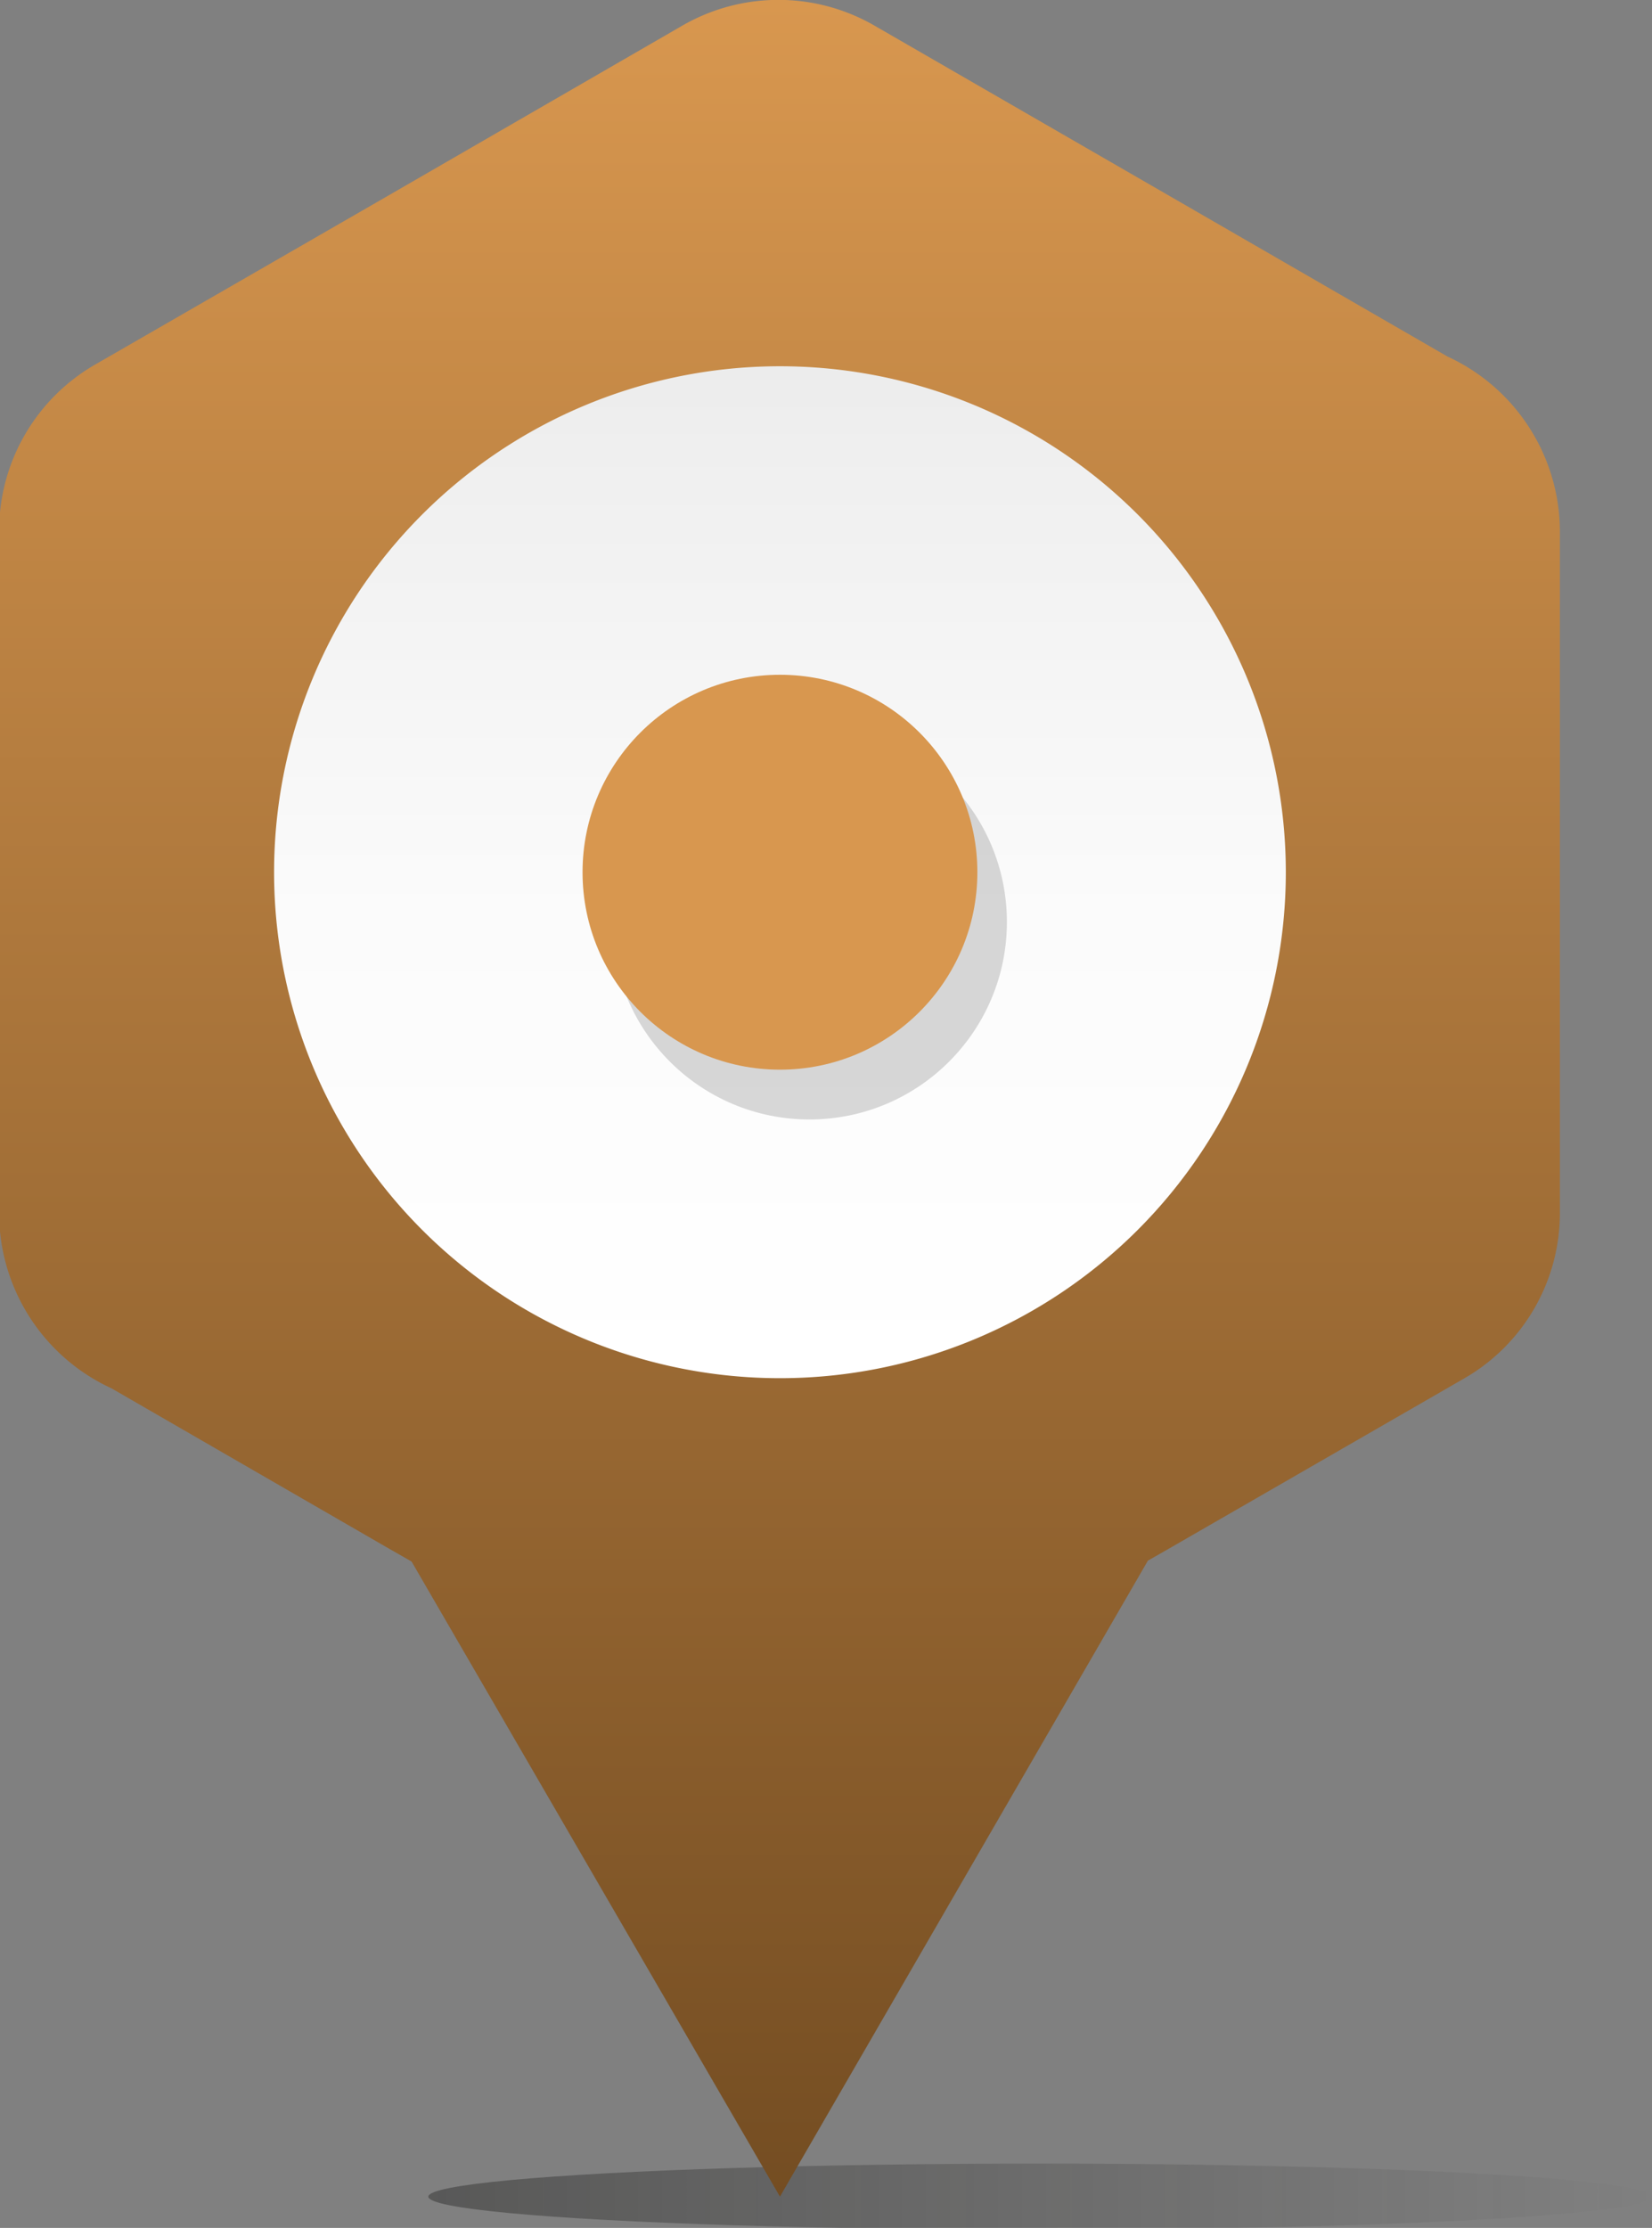 <svg xmlns="http://www.w3.org/2000/svg" xmlns:xlink="http://www.w3.org/1999/xlink" width="37.49" height="50.55"
     viewBox="0 0 37.49 50.55">
    <rect x="0" y="0" width="37.49" height="50.55" fill="#808080" stroke="none"/>
    <defs>
        <style>
            .cls-1{opacity:0.4;fill:url(#Dégradé_sans_nom_35);}.cls-1,.cls-4{isolation:isolate;}.cls-2{fill:url(#Dégradé_sans_nom_22);}.cls-3{fill-rule:evenodd;fill:url(#Dégradé_sans_nom_3);}.cls-4{opacity:0.15;}.cls-5{fill:#cf8015;}
        </style>
        <linearGradient id="Dégradé_sans_nom_35" x1="9.74" y1="2.19" x2="37.5" y2="2.19"
                        gradientTransform="matrix(1, 0, 0, -1, -0.02, 52.03)" gradientUnits="userSpaceOnUse">
            <stop offset="0" stop-color="#1d1d1b"/>
            <stop offset="1" stop-color="#1d1d1d" stop-opacity="0"/>
        </linearGradient>
        <linearGradient id="Dégradé_sans_nom_22" x1="85.98" y1="13.2" x2="85.98" y2="-36.64"
                        gradientTransform="matrix(1, 0, 0, -1, -68.26, 13.17)" gradientUnits="userSpaceOnUse">
            <stop offset="0" stop-color="#D8974F"/>
            <stop offset="1" stop-color="#744d22"/>
        </linearGradient>
        <linearGradient id="Dégradé_sans_nom_3" x1="85.98" y1="-18.07" x2="85.98" y2="4.89"
                        gradientTransform="matrix(1, 0, 0, -1, -68.26, 13.17)" gradientUnits="userSpaceOnUse">
            <stop offset="0" stop-color="#fff"/>
            <stop offset="0.46" stop-color="#fbfbfb"/>
            <stop offset="0.92" stop-color="#efefef"/>
            <stop offset="1" stop-color="#ececec"/>
        </linearGradient>
    </defs>
    <title>map_marqueur_yoga-rire</title>
    <ellipse class="cls-1" cx="23.6" cy="49.84" rx="13.88" ry="0.75"/>
    <path class="cls-2"
          d="M26.07,35.38l.49-.28,6.68-3.85a4.33,4.33,0,0,0,2.18-3.77h0V12.06a4.38,4.38,0,0,0-2.55-4L26.55,4.41,19.88.56a4.36,4.36,0,0,0-4.39,0L8.88,4.38,2.2,8.23A4.35,4.35,0,0,0,0,12H0V27.47a4.38,4.38,0,0,0,2.55,4l6.32,3.65.49.28,8.36,14.41Z"
          transform="translate(-0.02 0.03)"/>
    <path class="cls-3" d="M17.74,31.24A11.48,11.48,0,1,0,6.24,19.77,11.48,11.48,0,0,0,17.74,31.24Z"
          transform="translate(-0.02 0.03)"/>
    <circle class="cls-4" cx="18.37" cy="20.92" r="4.48"/>
    <circle fill="#D8974F" cx="17.7" cy="19.79" r="4.48"/>
</svg>